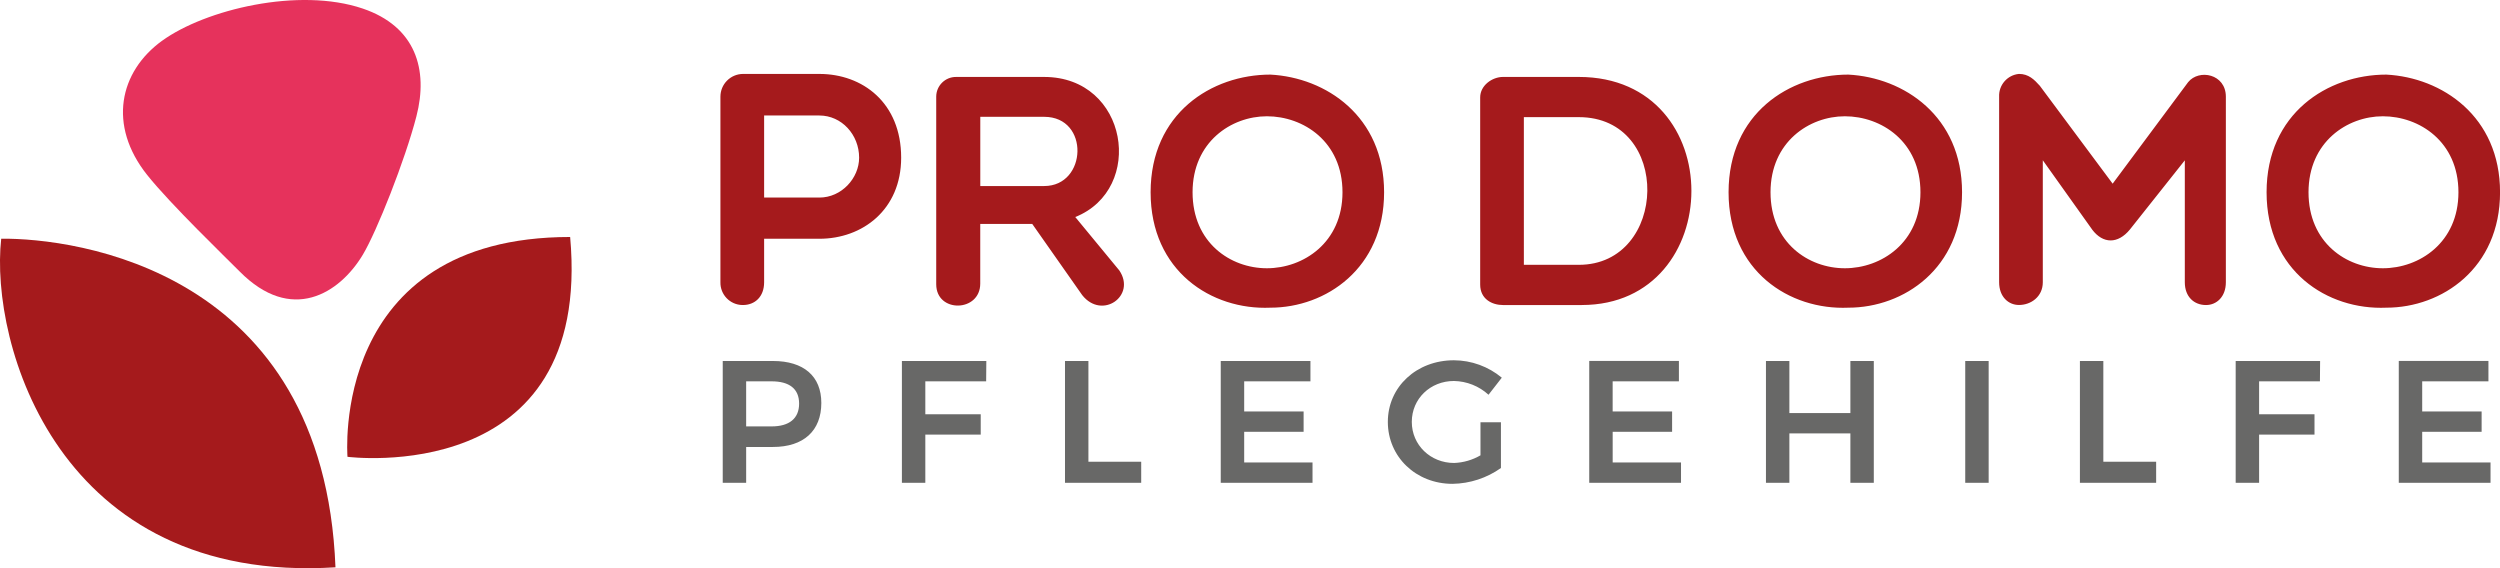 <svg xmlns="http://www.w3.org/2000/svg" viewBox="0 0 1156.06 262.75"><title>Pro Domo Pflegehilfe</title><path d="M.56,110.38c33.97-.33,149.19,14.26,154.57,151.96C26.85,270.38-4.82,158.75,.56,110.38Z" fill="#a51a1c" fill-rule="evenodd"></path><path d="M160.69,211.24s-8.48-101.65,102.96-101.65c10.51,116.35-102.96,101.65-102.96,101.65Z" fill="#a51a1c" fill-rule="evenodd"></path><path d="M357.41,166.93h-23.2v56.34h10.83v-16.58h12.37c14.23,0,22.39-7.49,22.39-20.36,0-12.39-8.16-19.4-22.39-19.4Zm-.57,30.26h-11.8v-20.85h11.8c8.08,0,12.69,3.38,12.69,10.3s-4.61,10.54-12.69,10.54h0Zm60.22-30.26v56.34h10.83v-22.29h25.62v-9.42h-25.62v-15.21h28.13l.08-9.42h-39.04Zm75.42,0v56.34h35.24v-9.74h-24.41v-46.6h-10.83Zm72.02,0v56.34h42.44v-9.42h-31.6v-14.16h27.48v-9.42h-27.48v-13.92h30.64v-9.42h-41.47Zm120.12,43.62c-3.72,2.17-7.91,3.38-12.21,3.54-10.91,0-19.56-8.29-19.56-19s8.57-18.91,19.48-18.91c5.93,.1,11.62,2.36,16,6.36l6.14-7.89c-6.22-5.17-14.05-8.02-22.15-8.05-17.3,0-30.55,12.32-30.55,28.49s13.01,28.65,29.91,28.65c8.03-.12,15.84-2.68,22.39-7.32v-21.16h-9.46v15.29h0Zm50.28-43.62v56.34h42.44v-9.42h-31.6v-14.17h27.48v-9.42h-27.49v-13.92h30.64v-9.42h-41.47Zm81.72,0v56.34h10.83v-22.86h28.21v22.86h10.83v-56.34h-10.83v24.07h-28.21v-24.07h-10.83Zm92.15,0v56.34h10.83v-56.34h-10.83Zm53.03,0v56.34h35.25v-9.74h-24.42v-46.6h-10.83Zm72.03,0v56.34h10.83v-22.29h25.62v-9.42h-25.62v-15.21h28.13l.08-9.42h-39.04Zm75.42,0v56.34h42.43v-9.42h-31.6v-14.17h27.48v-9.42h-27.48v-13.92h30.63v-9.42h-41.46Z" fill="#686867" fill-rule="evenodd"></path><path d="M333.14,130.53c-.11,5.7,4.42,10.41,10.12,10.52,.1,0,.19,0,.29,0,5.51,0,9.8-3.81,9.8-10.52v-20.12h25.56c19.9,0,37.81-13.41,37.81-37.5,0-25.45-17.91-38.72-37.81-38.72h-35.36c-5.77,.05-10.41,4.75-10.41,10.52v85.81h0Zm45.77-77.12c10.26,0,18.37,8.84,18.37,19.51,0,9.45-8.11,18.44-18.37,18.44h-25.56V53.4h25.56Zm74.4,50.15h24.03l23.11,32.92c9.18,11.58,25.1,.3,17.14-11.43l-20.36-24.69c32.45-12.96,24.49-64.78-14.39-64.78h-40.72c-5.04-.03-9.15,4.03-9.19,9.07,0,.08,0,.15,0,.23v86.57c0,13.41,20.36,12.96,20.36-.3v-27.6h0Zm0-49.54h29.55c21.12,0,19.9,32.01,0,32.01h-29.55V54.01h0Zm186.73,34.89c0-35.14-26.88-53.08-52.59-54.41-27.17,0-55.38,17.94-55.38,54.41s28.2,54.56,55.38,53.37c25.71,0,52.59-18.24,52.59-53.37Zm-19.24,0c0,23.28-18.07,35.14-34.96,35.14s-34.37-11.86-34.37-35.14,17.92-35.14,34.37-35.14c16.89,0,34.96,11.71,34.96,35.14Zm109.28-34.74c43.17,0,41.33,68.29,0,68.29h-25.41V54.16h25.41Zm1.38,86.88c67.05,0,68.58-105.47-1.38-105.47h-35.05c-5.05,0-10.56,3.96-10.56,9.45v86.58c0,6.71,5.51,9.45,10.56,9.45h36.43Zm235.99-34.9c5.05,6.71,11.94,6.71,17.45,0l25.41-32.01v56.4c0,6.71,4.29,10.52,9.8,10.52,4.89,0,9.18-3.81,9.18-10.52V44.71c0-10.52-12.4-12.96-17.45-6.71l-34.9,46.94-33.68-45.27c-2.6-2.9-5.2-5.49-9.64-5.49-5.37,.51-9.4,5.13-9.18,10.52v85.81c0,6.71,4.29,10.52,9.18,10.52,5.51,0,11.02-3.81,11.02-10.52v-56.4l22.81,32.02Zm-60.15-17.24c0-35.14-26.88-53.08-52.59-54.41-27.17,0-55.38,17.94-55.38,54.41s28.2,54.56,55.38,53.37c25.71,0,52.59-18.24,52.59-53.37Zm-19.24,0c0,23.28-18.07,35.14-34.96,35.14s-34.37-11.86-34.37-35.14,17.92-35.14,34.37-35.14c16.89,0,34.96,11.71,34.96,35.14Zm268.02,0c0-35.14-26.88-53.08-52.58-54.41-27.18,0-55.38,17.94-55.38,54.41s28.2,54.56,55.38,53.37c25.7,0,52.58-18.24,52.58-53.37Zm-19.24,0c0,23.28-18.07,35.14-34.96,35.14s-34.37-11.86-34.37-35.14,17.92-35.14,34.37-35.14c16.89,0,34.96,11.71,34.96,35.14Z" fill="#a51a1c" fill-rule="evenodd"></path><path d="M75,18.82C94.97,4.39,138.24-6.05,167.74,3.96c24.43,8.29,30.45,28.13,24.81,49.87-5.26,20.3-18.34,53.25-24.79,63.99-10.8,17.97-33.01,31.94-56.98,7.68-5.88-5.94-31.95-31.06-42.71-44.57-18.33-22.99-12.89-47.81,6.93-62.12Z" fill="#e6325c" fill-rule="evenodd"></path></svg>